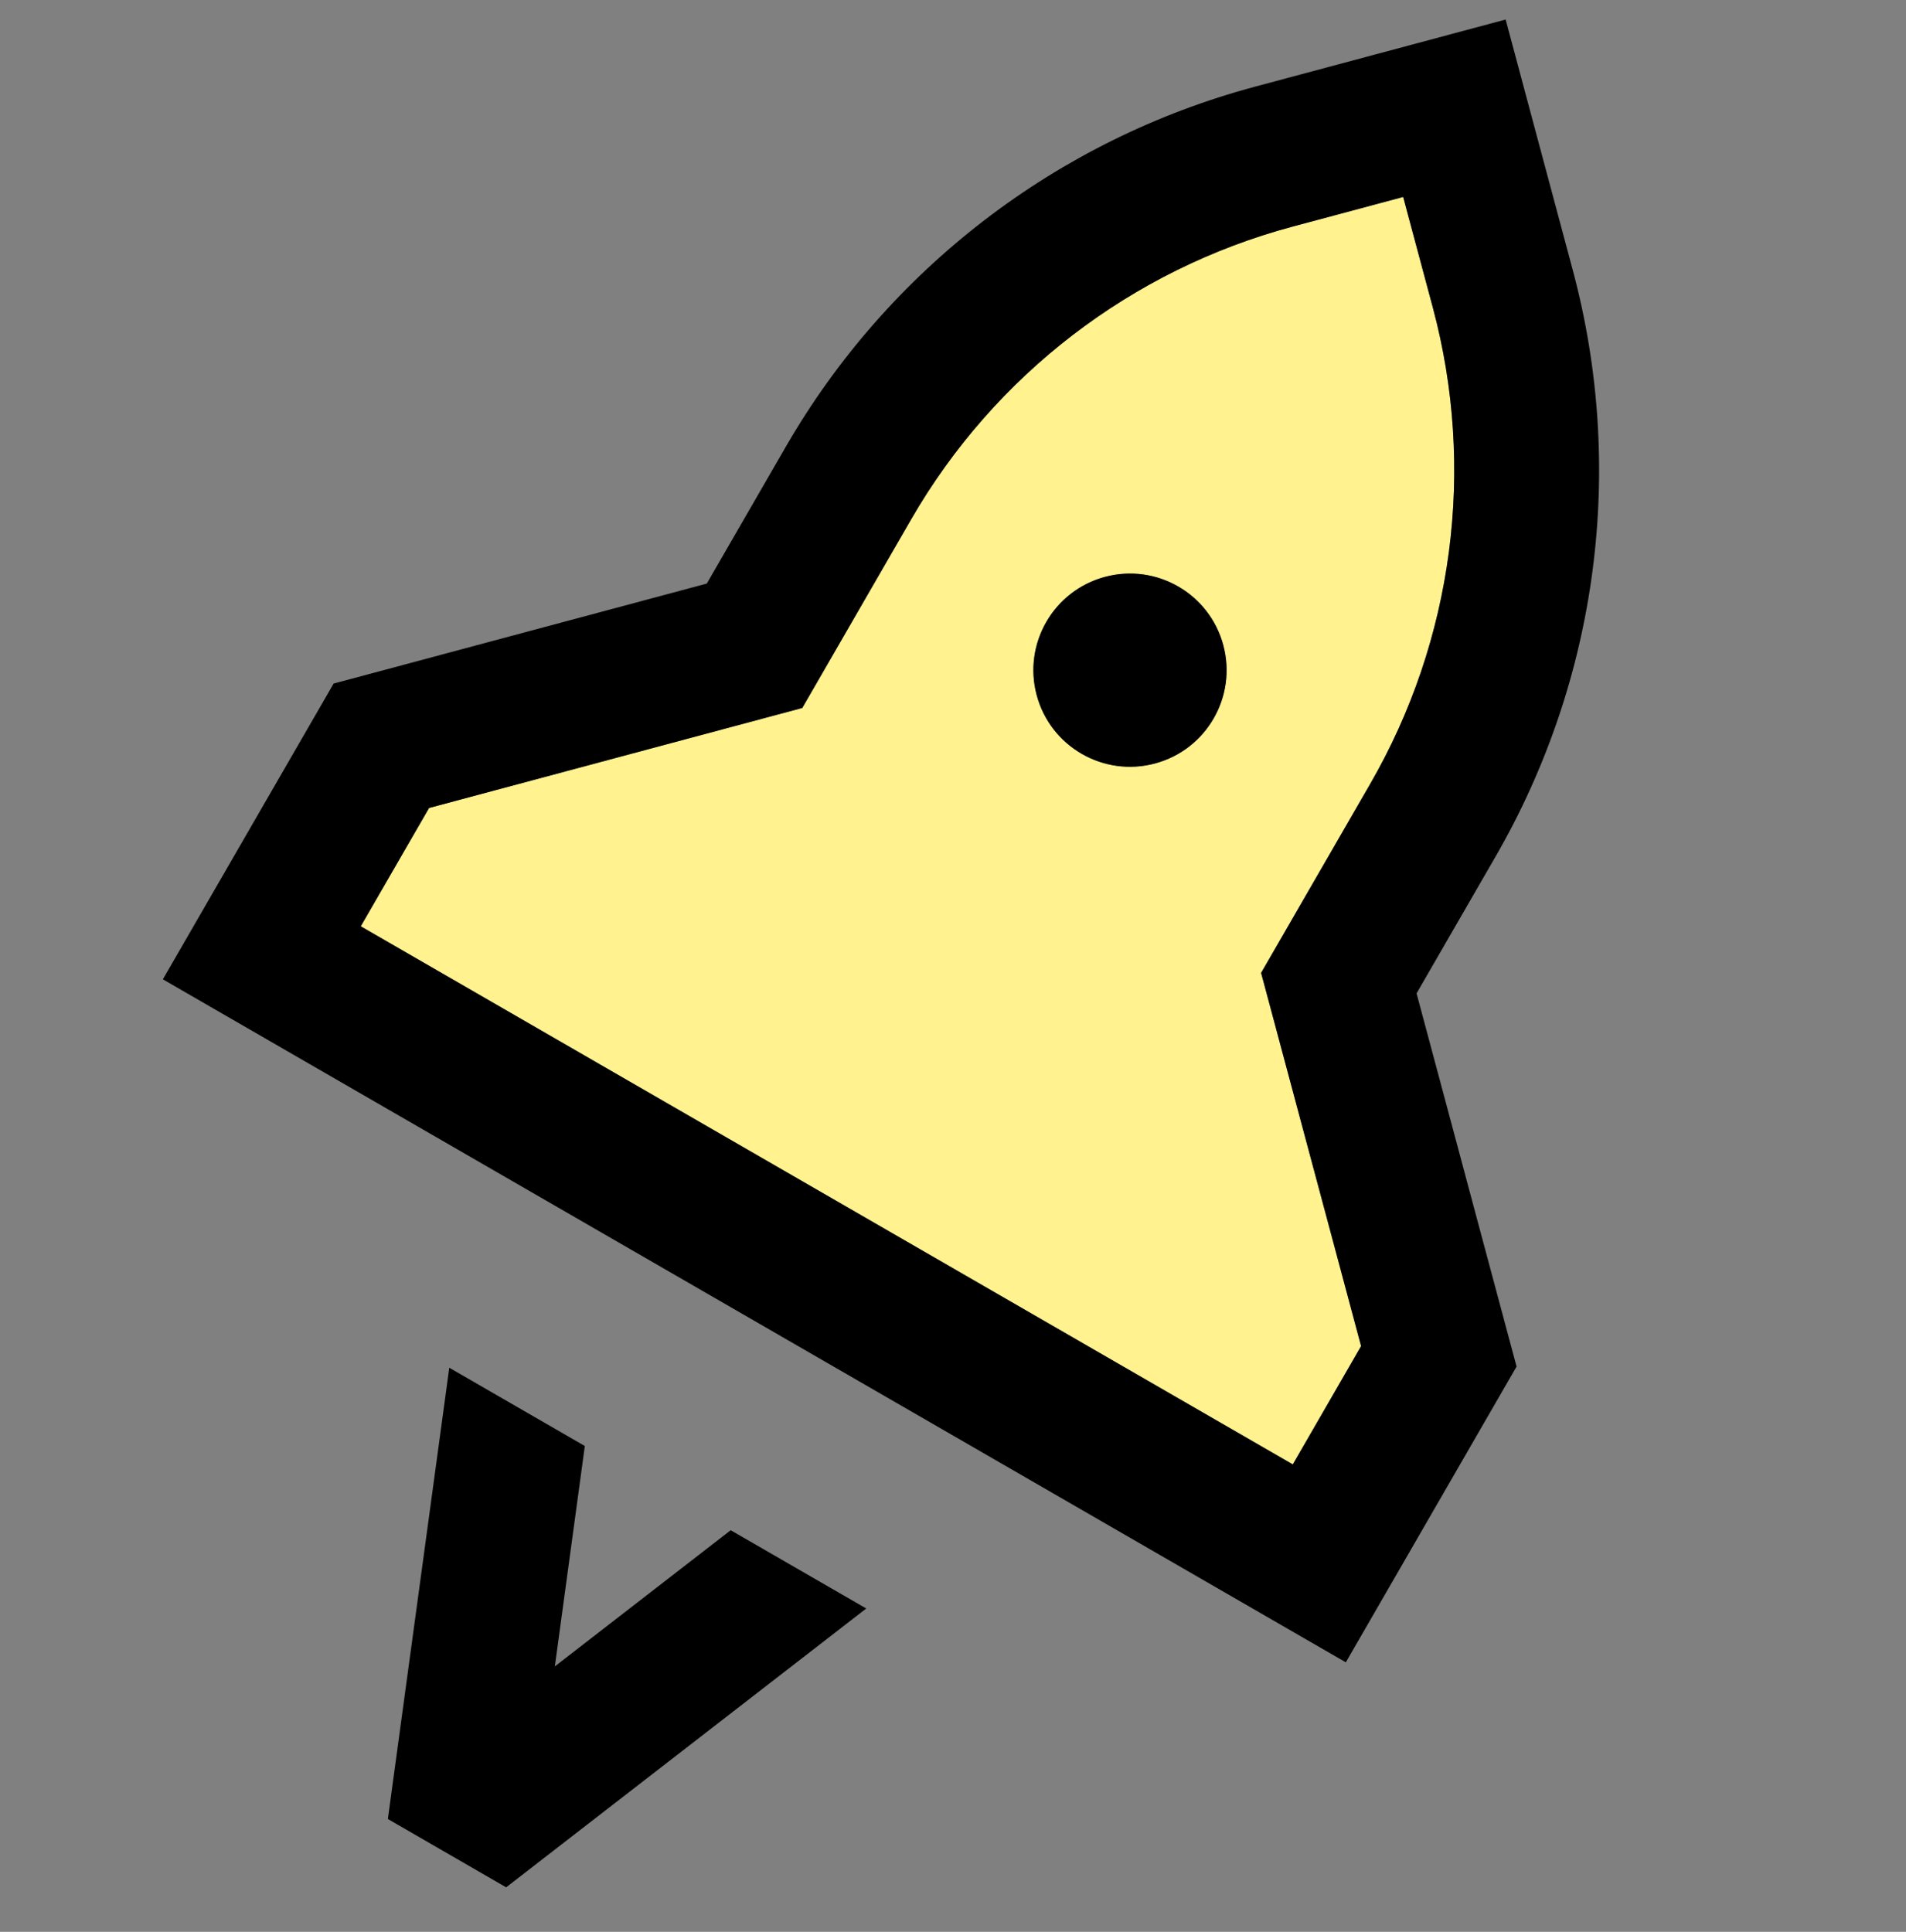 <svg width="74" height="75" viewBox="0 0 74 75" fill="none" xmlns="http://www.w3.org/2000/svg">
<rect x="0" y="0" width="74" height="75" fill="#808080" stroke="none"/>
<path fill-rule="evenodd" clip-rule="evenodd" d="M53.194 30.44L48.962 37.771L52.844 52.26L50.192 56.853L14.007 35.961L16.659 31.368L31.148 27.486L35.38 20.155C38.613 14.556 43.937 10.471 50.181 8.798L54.478 7.647L55.629 11.944C57.303 18.188 56.427 24.841 53.194 30.44ZM47.494 25.047C48.03 27.048 46.842 29.104 44.842 29.64C42.841 30.176 40.785 28.989 40.249 26.988C39.713 24.988 40.9 22.932 42.901 22.396C44.901 21.86 46.958 23.047 47.494 25.047Z" fill="#FFF28F"/>
<path d="M47.494 25.048C48.03 27.048 46.843 29.105 44.842 29.641C42.842 30.177 40.785 28.989 40.249 26.989C39.713 24.988 40.9 22.932 42.901 22.396C44.901 21.86 46.958 23.047 47.494 25.048Z" fill="black"/>
<path fill-rule="evenodd" clip-rule="evenodd" d="M58.88 53.055L52.251 64.537L6.323 38.02L12.953 26.538L27.441 22.656L30.509 17.343C34.487 10.453 41.04 5.425 48.725 3.365L58.456 0.758L61.063 10.488C63.122 18.174 62.044 26.362 58.066 33.253L54.998 38.566L58.88 53.055ZM48.962 37.771L53.194 30.44C56.427 24.842 57.303 18.189 55.63 11.944L54.478 7.647L50.181 8.799C43.937 10.472 38.613 14.557 35.38 20.155L31.148 27.486L16.659 31.369L14.007 35.962L50.193 56.853L52.844 52.26L48.962 37.771Z" fill="black"/>
<path d="M28.369 59.408L33.632 62.447L19.651 73.272L15.059 70.62L17.443 53.1L22.706 56.139L21.542 64.694L28.369 59.408Z" fill="black"/>
</svg>
